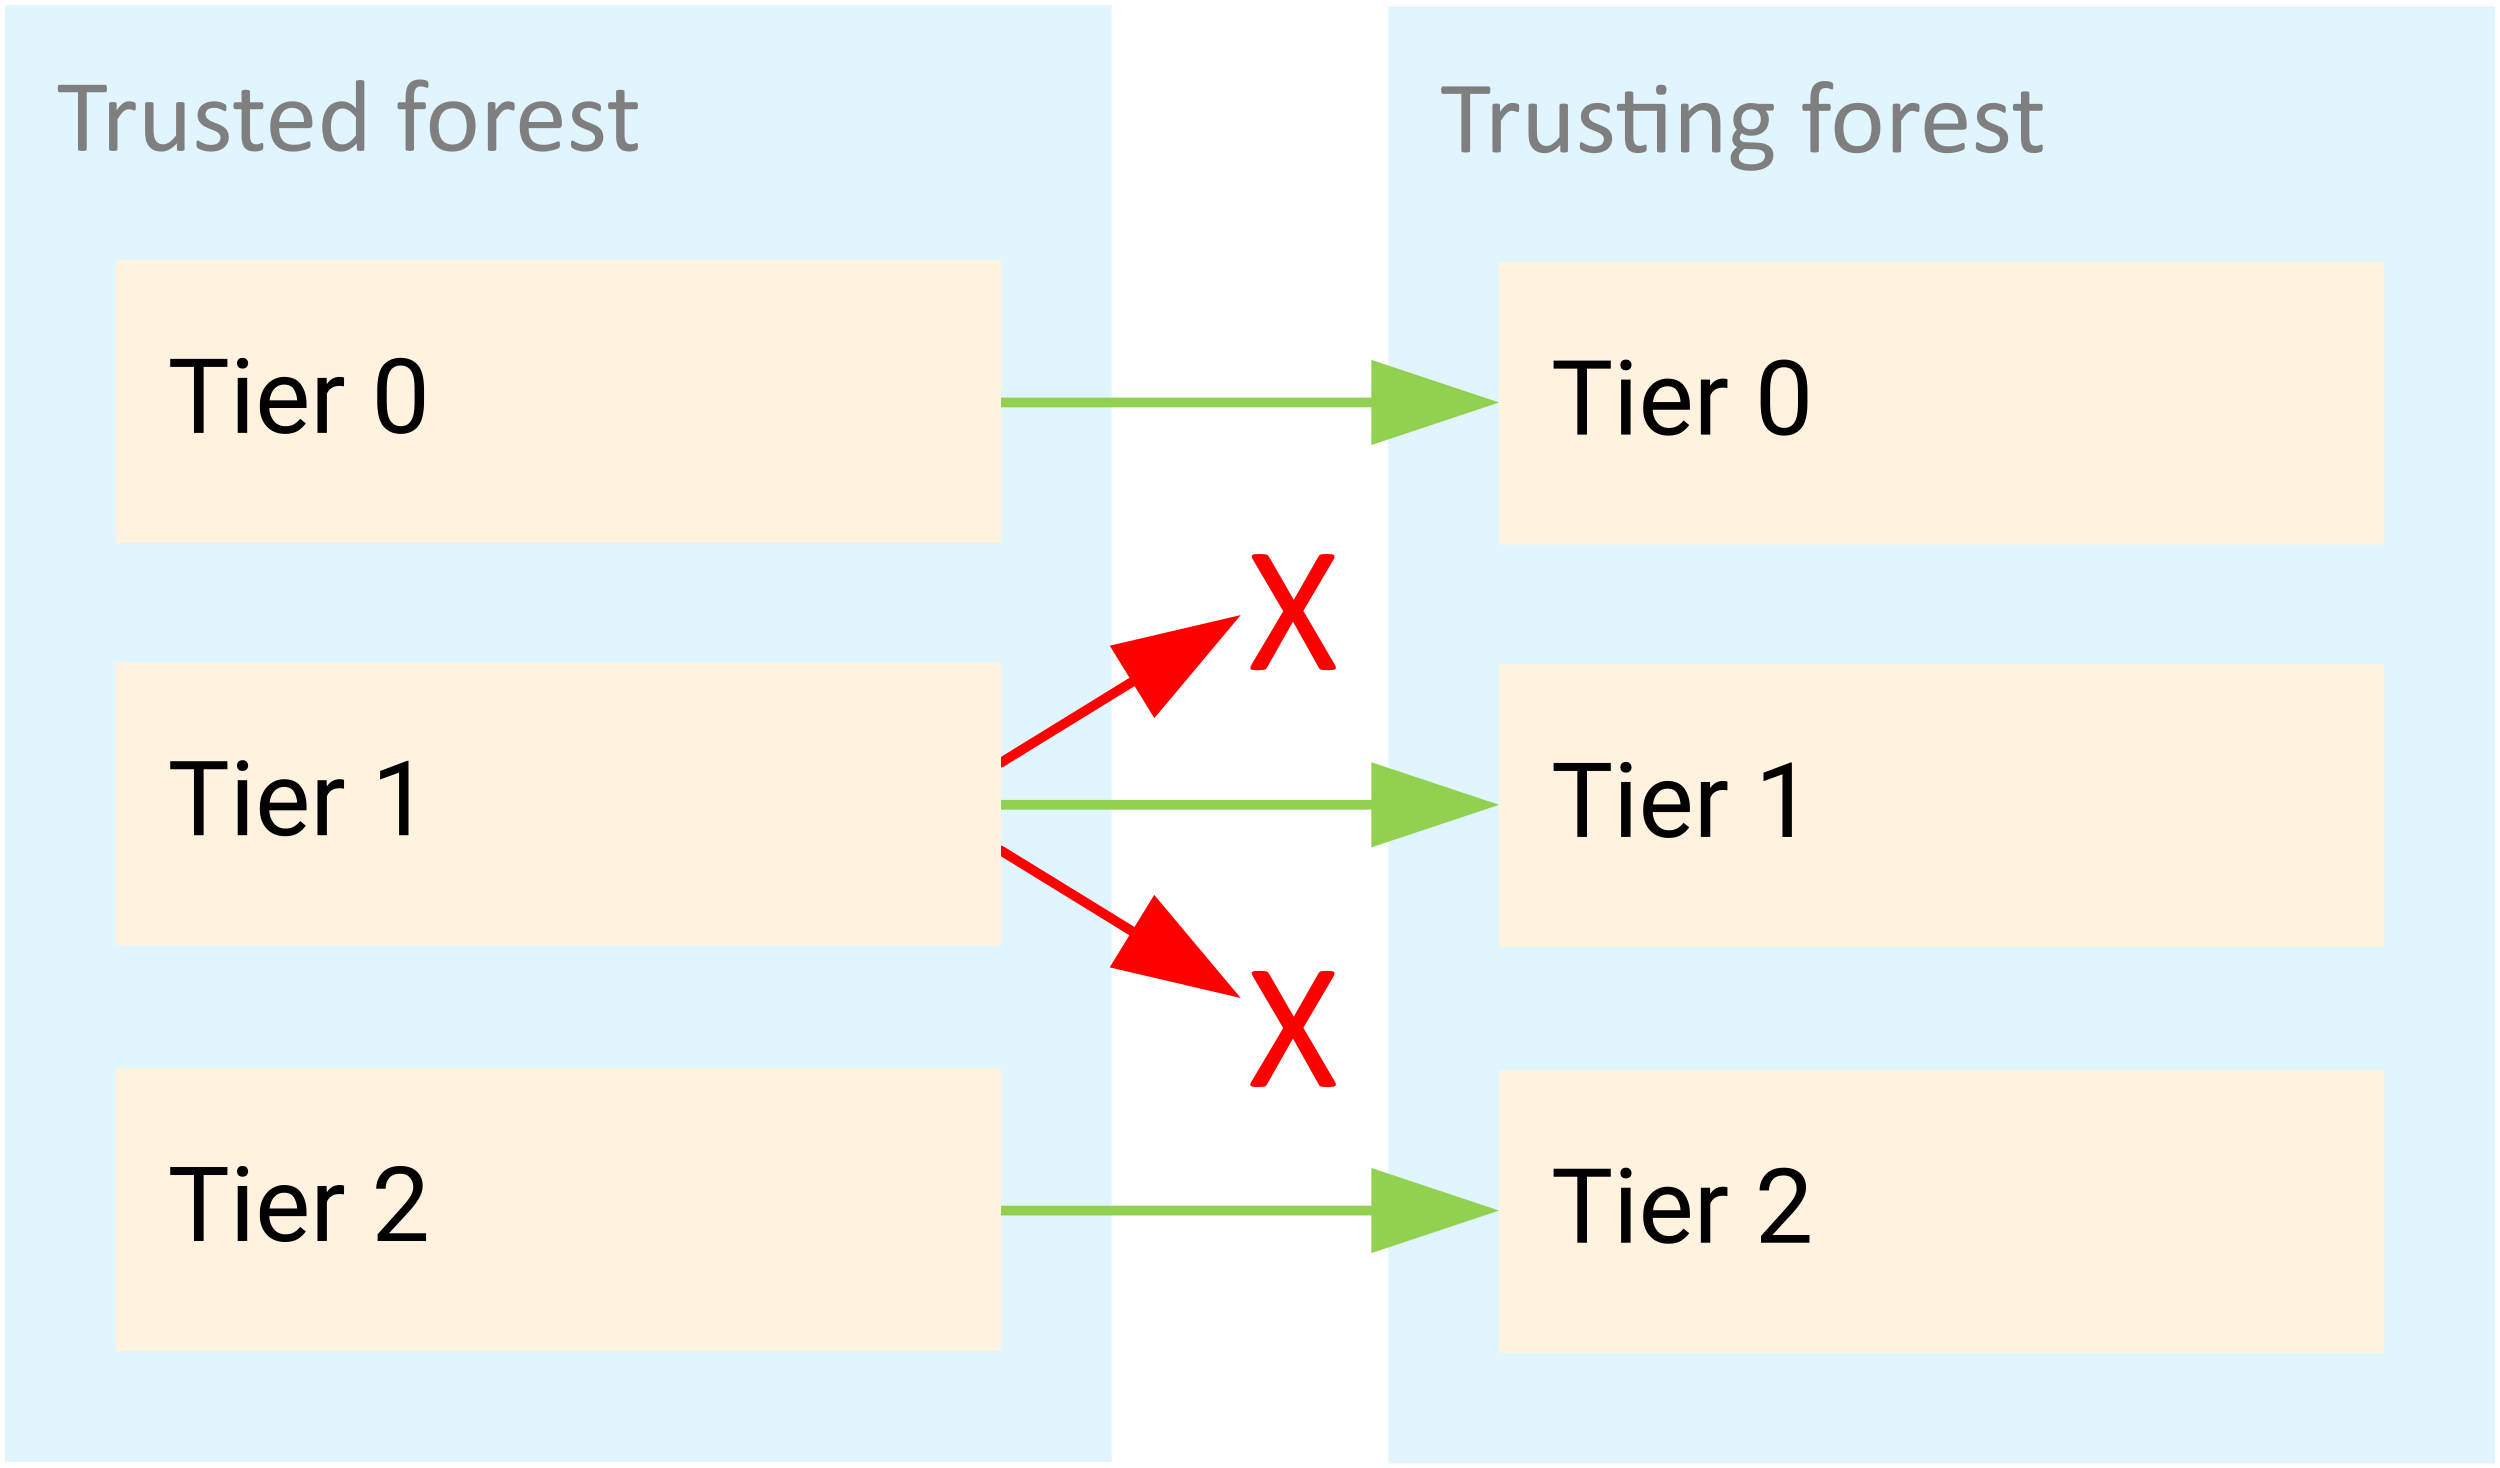 <?xml version="1.0" encoding="UTF-8" standalone="no"?>
<!-- Generated by Microsoft Visio, SVG Export 07 Tier Mapping.svg Page-1 -->

<svg
   width="2.668in"
   height="1.567in"
   viewBox="0 0 192.089 112.826"
   xml:space="preserve"
   color-interpolation-filters="sRGB"
   class="st11"
   version="1.1"
   id="svg7955"
   xmlns:xlink="http://www.w3.org/1999/xlink"
   xmlns="http://www.w3.org/2000/svg"
   xmlns:svg="http://www.w3.org/2000/svg"
   xmlns:v="http://schemas.microsoft.com/visio/2003/SVGExtensions/">
	<v:documentProperties
   v:langID="1033"
   v:metric="true"
   v:viewMarkup="false" />

	<style
   type="text/css"
   id="style7824">
	<![CDATA[
		.st1 {fill:#e1f5fe;stroke:none;stroke-linecap:round;stroke-linejoin:round;stroke-width:0.75}
		.st2 {fill:#7f7f7f;font-family:Calibri;font-size:0.667em}
		.st3 {fill:#fff3e0;stroke:none;stroke-linecap:round;stroke-linejoin:round;stroke-width:0.75}
		.st4 {fill:#000000;font-family:Roboto;font-size:0.667em}
		.st5 {marker-end:url(#mrkr13-18);stroke:#92d050;stroke-linecap:round;stroke-linejoin:round;stroke-width:0.75}
		.st6 {fill:#92d050;fill-opacity:1;stroke:#92d050;stroke-opacity:1;stroke-width:0.229}
		.st7 {fill:none;stroke:none;stroke-linecap:round;stroke-linejoin:round;stroke-width:0.75}
		.st8 {fill:#ff0000;font-family:Calibri;font-size:1.167em;font-weight:bold}
		.st9 {marker-end:url(#mrkr13-32);stroke:#ff0000;stroke-linecap:round;stroke-linejoin:round;stroke-width:0.75}
		.st10 {fill:#ff0000;fill-opacity:1;stroke:#ff0000;stroke-opacity:1;stroke-width:0.229}
		.st11 {fill:none;fill-rule:evenodd;font-size:12px;overflow:visible;stroke-linecap:square;stroke-miterlimit:3}
	]]>
	</style>

	<defs
   id="Markers"><g
     id="lend13">
			<path
   d="M 3 1 L 0 0 L 3 -1 L 3 1 "
   style="stroke:none"
   id="path7826" />
		</g><marker
     id="mrkr13-18"
     class="st6"
     v:arrowType="13"
     v:arrowSize="2"
     v:setback="13.08"
     refX="-13.08"
     orient="auto"
     markerUnits="strokeWidth"
     overflow="visible">
			<use
   xlink:href="#lend13"
   transform="scale(-4.36,-4.36) "
   id="use7829" />
		</marker><marker
     id="mrkr13-32"
     class="st10"
     v:arrowType="13"
     v:arrowSize="2"
     v:setback="13.08"
     refX="-13.08"
     orient="auto"
     markerUnits="strokeWidth"
     overflow="visible">
			<use
   xlink:href="#lend13"
   transform="scale(-4.36,-4.36) "
   id="use7832" />
		</marker></defs>
	<g
   v:mID="0"
   v:index="1"
   v:groupContext="foregroundPage"
   id="g7953">
		<title
   id="title7836">Page-1</title>
		<v:pageProperties
   v:drawingScale="0.0393701"
   v:pageScale="0.0393701"
   v:drawingUnits="24"
   v:shadowOffsetX="9"
   v:shadowOffsetY="-9" />
		<v:layer
   v:name="Connector"
   v:index="0" />
		<g
   id="shape1-1"
   v:mID="1"
   v:groupContext="shape"
   transform="translate(0.375,-0.496)">
			<title
   id="title7838">Sheet.1</title>
			<desc
   id="desc7840">Trusted forest</desc>
			<v:textBlock
   v:margins="rect(4,4,4,4)"
   v:tabSpace="42.5197"
   v:verticalAlign="0" />
			<v:textRect
   cx="42.52"
   cy="56.849"
   width="85.04"
   height="111.955" />
			<path
   id="rect7842"
   class="st1"
   style="fill:#e1f5fe;stroke-width:0.75;stroke-linecap:round;stroke-linejoin:round"
   d="M 0,0.871 H 85.039 V 112.826 H 0 Z" />
			<g
   aria-label="Trusted forest"
   id="text7844"
   class="st2"
   style="font-size:8px;font-family:Calibri;fill:#7f7f7f"><path
     d="m 7.84,7.304 q 0,0.074 -0.008,0.129 -0.008,0.055 -0.027,0.09 -0.016,0.031 -0.043,0.047 -0.023,0.016 -0.055,0.016 H 6.285 v 4.383 q 0,0.031 -0.016,0.055 -0.016,0.023 -0.055,0.039 -0.039,0.012 -0.105,0.02 -0.062,0.012 -0.16,0.012 -0.094,0 -0.16,-0.012 -0.066,-0.008 -0.105,-0.02 -0.039,-0.016 -0.055,-0.039 -0.016,-0.023 -0.016,-0.055 V 7.586 H 4.191 q -0.031,0 -0.059,-0.016 -0.023,-0.016 -0.039,-0.047 -0.016,-0.035 -0.027,-0.09 -0.008,-0.055 -0.008,-0.129 0,-0.074 0.008,-0.129 0.012,-0.059 0.027,-0.094 0.016,-0.035 0.039,-0.051 0.027,-0.016 0.059,-0.016 h 3.516 q 0.031,0 0.055,0.016 0.027,0.016 0.043,0.051 0.02,0.035 0.027,0.094 0.008,0.055 0.008,0.129 z"
     id="path7960" /><path
     d="m 10.055,8.687 q 0,0.086 -0.004,0.145 -0.004,0.059 -0.016,0.094 -0.012,0.031 -0.031,0.051 -0.016,0.016 -0.047,0.016 -0.031,0 -0.078,-0.016 Q 9.836,8.957 9.777,8.941 9.723,8.922 9.652,8.906 9.582,8.89 9.5,8.89 q -0.098,0 -0.191,0.039 -0.094,0.039 -0.199,0.129 -0.102,0.09 -0.215,0.238 -0.113,0.148 -0.25,0.363 v 2.312 q 0,0.031 -0.016,0.055 -0.016,0.02 -0.051,0.035 -0.035,0.016 -0.098,0.023 -0.062,0.008 -0.16,0.008 -0.094,0 -0.156,-0.008 -0.062,-0.008 -0.102,-0.023 -0.035,-0.016 -0.051,-0.035 -0.012,-0.023 -0.012,-0.055 V 8.457 q 0,-0.031 0.012,-0.051 0.012,-0.023 0.047,-0.039 0.035,-0.02 0.09,-0.023 0.055,-0.008 0.145,-0.008 0.086,0 0.141,0.008 0.059,0.004 0.09,0.023 0.031,0.016 0.043,0.039 0.016,0.02 0.016,0.051 V 8.968 Q 8.727,8.758 8.852,8.625 8.98,8.492 9.094,8.418 9.207,8.34 9.316,8.312 q 0.113,-0.031 0.227,-0.031 0.051,0 0.113,0.008 0.066,0.004 0.137,0.02 0.07,0.016 0.125,0.035 0.059,0.02 0.082,0.039 0.023,0.02 0.031,0.039 0.008,0.016 0.012,0.043 0.008,0.027 0.008,0.082 0.004,0.051 0.004,0.141 z"
     id="path7962" /><path
     d="m 13.801,11.972 q 0,0.031 -0.016,0.055 -0.012,0.02 -0.047,0.035 -0.035,0.016 -0.094,0.023 -0.055,0.008 -0.137,0.008 -0.09,0 -0.148,-0.008 -0.055,-0.008 -0.09,-0.023 -0.031,-0.016 -0.043,-0.035 -0.012,-0.023 -0.012,-0.055 v -0.465 q -0.301,0.332 -0.594,0.484 -0.293,0.152 -0.594,0.152 -0.352,0 -0.594,-0.117 -0.238,-0.117 -0.387,-0.316 -0.148,-0.203 -0.215,-0.469 -0.062,-0.27 -0.062,-0.652 V 8.457 q 0,-0.031 0.012,-0.051 0.016,-0.023 0.055,-0.039 0.039,-0.02 0.102,-0.023 0.062,-0.008 0.156,-0.008 0.094,0 0.156,0.008 0.062,0.004 0.098,0.023 0.039,0.016 0.055,0.039 0.016,0.02 0.016,0.051 V 10.504 q 0,0.309 0.043,0.496 0.047,0.184 0.137,0.316 0.094,0.129 0.234,0.203 0.141,0.07 0.328,0.07 0.242,0 0.48,-0.172 0.242,-0.172 0.512,-0.504 V 8.457 q 0,-0.031 0.012,-0.051 0.016,-0.023 0.055,-0.039 0.039,-0.02 0.098,-0.023 0.062,-0.008 0.16,-0.008 0.094,0 0.156,0.008 0.062,0.004 0.098,0.023 0.035,0.016 0.051,0.039 0.02,0.02 0.02,0.051 z"
     id="path7964" /><path
     d="m 17.199,11.015 q 0,0.27 -0.102,0.48 -0.098,0.211 -0.281,0.355 -0.184,0.145 -0.437,0.219 -0.254,0.074 -0.559,0.074 -0.187,0 -0.359,-0.031 -0.168,-0.027 -0.305,-0.07 -0.133,-0.047 -0.227,-0.094 -0.094,-0.051 -0.137,-0.09 -0.043,-0.039 -0.062,-0.109 -0.02,-0.07 -0.02,-0.191 0,-0.074 0.008,-0.125 0.008,-0.051 0.02,-0.082 0.012,-0.031 0.031,-0.043 0.023,-0.016 0.051,-0.016 0.043,0 0.125,0.055 0.086,0.051 0.207,0.113 0.125,0.062 0.293,0.117 0.168,0.051 0.387,0.051 0.164,0 0.297,-0.035 0.133,-0.035 0.23,-0.102 0.098,-0.07 0.148,-0.176 0.055,-0.105 0.055,-0.25 0,-0.148 -0.078,-0.25 -0.074,-0.102 -0.199,-0.18 -0.125,-0.078 -0.281,-0.137 -0.156,-0.062 -0.324,-0.129 -0.164,-0.066 -0.324,-0.148 -0.156,-0.086 -0.281,-0.207 -0.125,-0.121 -0.203,-0.289 -0.074,-0.168 -0.074,-0.402 0,-0.207 0.078,-0.395 0.082,-0.191 0.242,-0.332 0.16,-0.145 0.398,-0.23 0.242,-0.086 0.562,-0.086 0.141,0 0.281,0.023 0.141,0.023 0.254,0.059 0.113,0.035 0.191,0.078 0.082,0.039 0.121,0.07 0.043,0.031 0.055,0.055 0.016,0.023 0.02,0.055 0.008,0.027 0.012,0.07 0.008,0.043 0.008,0.105 0,0.066 -0.008,0.117 -0.004,0.047 -0.02,0.078 -0.012,0.031 -0.031,0.047 -0.02,0.012 -0.043,0.012 -0.035,0 -0.102,-0.043 -0.066,-0.043 -0.172,-0.09 -0.105,-0.051 -0.25,-0.094 -0.141,-0.043 -0.324,-0.043 -0.164,0 -0.289,0.039 -0.125,0.035 -0.207,0.105 -0.078,0.066 -0.121,0.16 -0.039,0.094 -0.039,0.203 0,0.152 0.078,0.258 0.078,0.102 0.203,0.18 0.125,0.078 0.285,0.141 0.16,0.062 0.324,0.129 0.168,0.066 0.328,0.148 0.164,0.082 0.289,0.199 0.125,0.117 0.199,0.281 0.078,0.164 0.078,0.391 z"
     id="path7966" /><path
     d="m 19.859,11.715 q 0,0.113 -0.016,0.18 -0.016,0.066 -0.047,0.098 -0.031,0.031 -0.094,0.059 -0.062,0.027 -0.145,0.043 -0.078,0.02 -0.168,0.031 -0.09,0.012 -0.18,0.012 -0.273,0 -0.469,-0.07 -0.195,-0.074 -0.32,-0.219 -0.125,-0.148 -0.184,-0.371 -0.055,-0.227 -0.055,-0.531 V 8.89 h -0.492 q -0.059,0 -0.094,-0.062 -0.035,-0.062 -0.035,-0.203 0,-0.074 0.008,-0.125 0.012,-0.051 0.027,-0.082 0.016,-0.035 0.039,-0.047 0.027,-0.016 0.059,-0.016 h 0.488 V 7.519 q 0,-0.027 0.012,-0.051 0.016,-0.023 0.051,-0.039 0.039,-0.02 0.102,-0.027 0.062,-0.008 0.156,-0.008 0.098,0 0.16,0.008 0.062,0.008 0.098,0.027 0.035,0.016 0.051,0.039 0.016,0.023 0.016,0.051 v 0.836 h 0.902 q 0.031,0 0.055,0.016 0.023,0.012 0.039,0.047 0.02,0.031 0.027,0.082 0.008,0.051 0.008,0.125 0,0.141 -0.035,0.203 -0.035,0.062 -0.094,0.062 h -0.902 v 1.961 q 0,0.363 0.105,0.551 0.109,0.184 0.387,0.184 0.09,0 0.16,-0.016 0.07,-0.02 0.125,-0.039 0.055,-0.02 0.094,-0.035 0.039,-0.02 0.07,-0.02 0.02,0 0.035,0.012 0.02,0.008 0.027,0.035 0.012,0.027 0.02,0.074 0.008,0.047 0.008,0.117 z"
     id="path7968" /><path
     d="m 23.625,10.062 q 0,0.152 -0.078,0.219 -0.074,0.062 -0.172,0.062 h -2.305 q 0,0.293 0.059,0.527 0.059,0.234 0.195,0.402 0.137,0.168 0.355,0.258 0.219,0.09 0.535,0.09 0.25,0 0.445,-0.039 0.195,-0.043 0.336,-0.094 0.145,-0.051 0.234,-0.09 0.094,-0.043 0.141,-0.043 0.027,0 0.047,0.016 0.023,0.012 0.035,0.039 0.012,0.027 0.016,0.078 0.008,0.047 0.008,0.117 0,0.051 -0.004,0.09 -0.004,0.035 -0.012,0.066 -0.004,0.027 -0.02,0.051 -0.012,0.023 -0.035,0.047 -0.02,0.02 -0.125,0.07 -0.105,0.047 -0.273,0.094 -0.168,0.047 -0.391,0.082 -0.219,0.039 -0.469,0.039 -0.434,0 -0.762,-0.121 -0.324,-0.121 -0.547,-0.359 -0.223,-0.238 -0.336,-0.598 -0.113,-0.359 -0.113,-0.836 0,-0.453 0.117,-0.812 0.117,-0.363 0.336,-0.613 0.223,-0.254 0.535,-0.387 0.312,-0.137 0.699,-0.137 0.414,0 0.703,0.133 0.293,0.133 0.48,0.359 0.187,0.223 0.273,0.527 0.09,0.301 0.09,0.645 z M 22.976,9.871 Q 22.988,9.363 22.75,9.074 22.516,8.785 22.051,8.785 q -0.238,0 -0.418,0.09 -0.18,0.09 -0.301,0.238 -0.121,0.148 -0.187,0.348 -0.066,0.195 -0.074,0.41 z"
     id="path7970" /><path
     d="m 27.617,11.972 q 0,0.031 -0.016,0.055 -0.012,0.023 -0.047,0.039 -0.031,0.012 -0.086,0.02 -0.055,0.008 -0.133,0.008 -0.082,0 -0.137,-0.008 -0.055,-0.008 -0.09,-0.02 -0.035,-0.016 -0.051,-0.039 -0.016,-0.023 -0.016,-0.055 v -0.465 q -0.277,0.301 -0.578,0.469 -0.297,0.168 -0.652,0.168 -0.387,0 -0.66,-0.148 -0.273,-0.152 -0.445,-0.406 -0.168,-0.258 -0.246,-0.602 -0.078,-0.348 -0.078,-0.73 0,-0.453 0.098,-0.816 0.098,-0.367 0.289,-0.625 0.191,-0.258 0.473,-0.395 0.285,-0.141 0.656,-0.141 0.309,0 0.562,0.137 0.258,0.133 0.508,0.395 V 6.769 q 0,-0.027 0.012,-0.051 0.016,-0.027 0.055,-0.039 0.039,-0.016 0.098,-0.023 0.062,-0.012 0.156,-0.012 0.098,0 0.16,0.012 0.062,0.008 0.098,0.023 0.035,0.012 0.051,0.039 0.02,0.023 0.02,0.051 z M 26.969,9.5 Q 26.707,9.175 26.461,9.008 26.219,8.836 25.953,8.836 q -0.246,0 -0.418,0.117 -0.172,0.117 -0.281,0.309 -0.105,0.191 -0.156,0.434 -0.047,0.242 -0.047,0.492 0,0.266 0.039,0.52 0.043,0.254 0.145,0.453 0.102,0.195 0.27,0.316 0.168,0.117 0.422,0.117 0.129,0 0.246,-0.035 0.121,-0.035 0.246,-0.117 0.125,-0.082 0.262,-0.211 0.137,-0.133 0.289,-0.324 z"
     id="path7972" /><path
     d="m 32.543,7.011 q 0,0.074 -0.008,0.121 -0.008,0.043 -0.02,0.07 -0.008,0.027 -0.023,0.039 -0.016,0.008 -0.039,0.008 -0.027,0 -0.07,-0.016 -0.039,-0.02 -0.098,-0.039 -0.059,-0.023 -0.141,-0.039 -0.078,-0.02 -0.184,-0.02 -0.145,0 -0.246,0.047 -0.102,0.047 -0.164,0.148 -0.062,0.098 -0.09,0.258 -0.027,0.156 -0.027,0.383 v 0.383 h 0.785 q 0.031,0 0.051,0.016 0.023,0.012 0.039,0.047 0.02,0.031 0.027,0.082 0.012,0.051 0.012,0.125 0,0.141 -0.035,0.203 -0.035,0.062 -0.094,0.062 h -0.785 v 3.082 q 0,0.031 -0.016,0.055 -0.016,0.02 -0.055,0.035 -0.035,0.016 -0.098,0.023 -0.062,0.008 -0.156,0.008 -0.094,0 -0.156,-0.008 -0.062,-0.008 -0.102,-0.023 -0.035,-0.016 -0.051,-0.035 -0.016,-0.023 -0.016,-0.055 V 8.89 h -0.496 q -0.062,0 -0.094,-0.062 -0.031,-0.062 -0.031,-0.203 0,-0.074 0.008,-0.125 0.008,-0.051 0.023,-0.082 0.016,-0.035 0.039,-0.047 0.023,-0.016 0.055,-0.016 H 30.785 V 7.992 q 0,-0.367 0.066,-0.629 0.07,-0.266 0.211,-0.434 0.141,-0.168 0.352,-0.246 0.215,-0.082 0.504,-0.082 0.137,0 0.266,0.027 0.129,0.023 0.199,0.055 0.07,0.027 0.094,0.051 0.023,0.023 0.039,0.062 0.016,0.035 0.02,0.09 0.008,0.051 0.008,0.125 z"
     id="path7974" /><path
     d="m 36.16,10.175 q 0,0.43 -0.113,0.793 -0.113,0.359 -0.34,0.621 -0.223,0.262 -0.562,0.41 -0.336,0.145 -0.781,0.145 -0.434,0 -0.758,-0.129 -0.32,-0.129 -0.535,-0.375 -0.215,-0.246 -0.32,-0.598 -0.105,-0.352 -0.105,-0.797 0,-0.43 0.109,-0.789 0.113,-0.363 0.336,-0.625 0.227,-0.262 0.562,-0.406 0.336,-0.145 0.785,-0.145 0.434,0 0.754,0.129 0.324,0.129 0.539,0.375 0.215,0.246 0.32,0.598 0.109,0.352 0.109,0.793 z m -0.68,0.043 q 0,-0.285 -0.055,-0.539 -0.051,-0.254 -0.172,-0.445 -0.121,-0.191 -0.328,-0.301 -0.207,-0.113 -0.516,-0.113 -0.285,0 -0.492,0.102 -0.203,0.102 -0.336,0.289 -0.133,0.184 -0.199,0.437 -0.062,0.254 -0.062,0.555 0,0.289 0.051,0.543 0.055,0.254 0.176,0.445 0.125,0.187 0.332,0.301 0.207,0.109 0.516,0.109 0.281,0 0.488,-0.102 0.207,-0.102 0.34,-0.285 0.133,-0.184 0.195,-0.437 0.062,-0.254 0.062,-0.559 z"
     id="path7976" /><path
     d="m 39.164,8.687 q 0,0.086 -0.004,0.145 -0.004,0.059 -0.016,0.094 -0.012,0.031 -0.031,0.051 -0.016,0.016 -0.047,0.016 -0.031,0 -0.078,-0.016 -0.043,-0.02 -0.102,-0.035 -0.055,-0.02 -0.125,-0.035 -0.07,-0.016 -0.152,-0.016 -0.098,0 -0.191,0.039 -0.094,0.039 -0.199,0.129 -0.102,0.09 -0.215,0.238 -0.113,0.148 -0.25,0.363 v 2.312 q 0,0.031 -0.016,0.055 -0.016,0.02 -0.051,0.035 -0.035,0.016 -0.098,0.023 -0.062,0.008 -0.16,0.008 -0.094,0 -0.156,-0.008 -0.062,-0.008 -0.102,-0.023 -0.035,-0.016 -0.051,-0.035 -0.012,-0.023 -0.012,-0.055 V 8.457 q 0,-0.031 0.012,-0.051 0.012,-0.023 0.047,-0.039 0.035,-0.02 0.09,-0.023 0.055,-0.008 0.145,-0.008 0.086,0 0.141,0.008 0.059,0.004 0.09,0.023 0.031,0.016 0.043,0.039 0.016,0.02 0.016,0.051 v 0.512 q 0.145,-0.211 0.27,-0.344 0.129,-0.133 0.242,-0.207 0.113,-0.078 0.223,-0.105 0.113,-0.031 0.227,-0.031 0.051,0 0.113,0.008 0.066,0.004 0.137,0.02 0.07,0.016 0.125,0.035 0.059,0.02 0.082,0.039 0.023,0.02 0.031,0.039 0.008,0.016 0.012,0.043 0.008,0.027 0.008,0.082 0.004,0.051 0.004,0.141 z"
     id="path7978" /><path
     d="m 42.793,10.062 q 0,0.152 -0.078,0.219 -0.074,0.062 -0.172,0.062 h -2.305 q 0,0.293 0.059,0.527 0.059,0.234 0.195,0.402 0.137,0.168 0.355,0.258 0.219,0.09 0.535,0.09 0.25,0 0.445,-0.039 0.195,-0.043 0.336,-0.094 0.145,-0.051 0.234,-0.09 0.094,-0.043 0.141,-0.043 0.027,0 0.047,0.016 0.023,0.012 0.035,0.039 0.012,0.027 0.016,0.078 0.008,0.047 0.008,0.117 0,0.051 -0.004,0.09 -0.004,0.035 -0.012,0.066 -0.004,0.027 -0.02,0.051 -0.012,0.023 -0.035,0.047 -0.02,0.02 -0.125,0.07 -0.105,0.047 -0.273,0.094 -0.168,0.047 -0.391,0.082 -0.219,0.039 -0.469,0.039 -0.434,0 -0.762,-0.121 -0.324,-0.121 -0.547,-0.359 -0.223,-0.238 -0.336,-0.598 -0.113,-0.359 -0.113,-0.836 0,-0.453 0.117,-0.812 0.117,-0.363 0.336,-0.613 0.223,-0.254 0.535,-0.387 0.312,-0.137 0.699,-0.137 0.414,0 0.703,0.133 0.293,0.133 0.48,0.359 0.188,0.223 0.273,0.527 0.09,0.301 0.09,0.645 z M 42.144,9.871 q 0.012,-0.508 -0.227,-0.797 -0.234,-0.289 -0.699,-0.289 -0.238,0 -0.418,0.09 -0.18,0.09 -0.301,0.238 -0.121,0.148 -0.188,0.348 -0.066,0.195 -0.074,0.41 z"
     id="path7980" /><path
     d="m 45.98,11.015 q 0,0.27 -0.102,0.48 -0.098,0.211 -0.281,0.355 -0.184,0.145 -0.437,0.219 -0.254,0.074 -0.559,0.074 -0.187,0 -0.359,-0.031 -0.168,-0.027 -0.305,-0.07 -0.133,-0.047 -0.227,-0.094 -0.094,-0.051 -0.137,-0.09 -0.043,-0.039 -0.062,-0.109 -0.02,-0.07 -0.02,-0.191 0,-0.074 0.008,-0.125 0.008,-0.051 0.02,-0.082 0.012,-0.031 0.031,-0.043 0.023,-0.016 0.051,-0.016 0.043,0 0.125,0.055 0.086,0.051 0.207,0.113 0.125,0.062 0.293,0.117 0.168,0.051 0.387,0.051 0.164,0 0.297,-0.035 0.133,-0.035 0.23,-0.102 0.098,-0.07 0.148,-0.176 0.055,-0.105 0.055,-0.25 0,-0.148 -0.078,-0.25 -0.074,-0.102 -0.199,-0.18 -0.125,-0.078 -0.281,-0.137 -0.156,-0.062 -0.324,-0.129 -0.164,-0.066 -0.324,-0.148 -0.156,-0.086 -0.281,-0.207 -0.125,-0.121 -0.203,-0.289 -0.074,-0.168 -0.074,-0.402 0,-0.207 0.078,-0.395 0.082,-0.191 0.242,-0.332 0.16,-0.145 0.398,-0.23 0.242,-0.086 0.562,-0.086 0.141,0 0.281,0.023 0.141,0.023 0.254,0.059 0.113,0.035 0.191,0.078 0.082,0.039 0.121,0.07 0.043,0.031 0.055,0.055 0.016,0.023 0.02,0.055 0.008,0.027 0.012,0.07 0.008,0.043 0.008,0.105 0,0.066 -0.008,0.117 -0.004,0.047 -0.02,0.078 -0.012,0.031 -0.031,0.047 -0.02,0.012 -0.043,0.012 -0.035,0 -0.102,-0.043 -0.066,-0.043 -0.172,-0.09 -0.105,-0.051 -0.25,-0.094 -0.141,-0.043 -0.324,-0.043 -0.164,0 -0.289,0.039 -0.125,0.035 -0.207,0.105 -0.078,0.066 -0.121,0.16 -0.039,0.094 -0.039,0.203 0,0.152 0.078,0.258 0.078,0.102 0.203,0.18 0.125,0.078 0.285,0.141 0.16,0.062 0.324,0.129 0.168,0.066 0.328,0.148 0.164,0.082 0.289,0.199 0.125,0.117 0.199,0.281 0.078,0.164 0.078,0.391 z"
     id="path7982" /><path
     d="m 48.64,11.715 q 0,0.113 -0.016,0.18 -0.016,0.066 -0.047,0.098 -0.031,0.031 -0.094,0.059 -0.062,0.027 -0.145,0.043 -0.078,0.02 -0.168,0.031 -0.09,0.012 -0.18,0.012 -0.273,0 -0.469,-0.07 -0.195,-0.074 -0.32,-0.219 -0.125,-0.148 -0.184,-0.371 -0.055,-0.227 -0.055,-0.531 V 8.89 h -0.492 q -0.059,0 -0.094,-0.062 -0.035,-0.062 -0.035,-0.203 0,-0.074 0.008,-0.125 0.012,-0.051 0.027,-0.082 0.016,-0.035 0.039,-0.047 0.027,-0.016 0.059,-0.016 h 0.488 V 7.519 q 0,-0.027 0.012,-0.051 0.016,-0.023 0.051,-0.039 0.039,-0.02 0.102,-0.027 0.062,-0.008 0.156,-0.008 0.098,0 0.16,0.008 0.062,0.008 0.098,0.027 0.035,0.016 0.051,0.039 0.016,0.023 0.016,0.051 v 0.836 h 0.902 q 0.031,0 0.055,0.016 0.023,0.012 0.039,0.047 0.02,0.031 0.027,0.082 0.008,0.051 0.008,0.125 0,0.141 -0.035,0.203 -0.035,0.062 -0.094,0.062 h -0.902 v 1.961 q 0,0.363 0.105,0.551 0.109,0.184 0.387,0.184 0.09,0 0.16,-0.016 0.07,-0.02 0.125,-0.039 0.055,-0.02 0.094,-0.035 0.039,-0.02 0.07,-0.02 0.02,0 0.035,0.012 0.02,0.008 0.027,0.035 0.012,0.027 0.02,0.074 0.008,0.047 0.008,0.117 z"
     id="path7984" /></g>		</g>
		<g
   id="shape2-4"
   v:mID="2"
   v:groupContext="shape"
   transform="translate(106.674,-0.375)">
			<title
   id="title7847">Sheet.2</title>
			<desc
   id="desc7849">Trusting forest</desc>
			<v:textBlock
   v:margins="rect(4,4,4,4)"
   v:tabSpace="42.5197"
   v:verticalAlign="0" />
			<v:textRect
   cx="42.52"
   cy="56.849"
   width="85.04"
   height="111.955" />
			<path
   id="rect7851"
   class="st1"
   style="fill:#e1f5fe;stroke-width:0.75;stroke-linecap:round;stroke-linejoin:round"
   d="M 0,0.871 H 85.039 V 112.826 H 0 Z" />
			<g
   aria-label="Trusting forest"
   id="text7853"
   class="st2"
   style="font-size:8px;font-family:Calibri;fill:#7f7f7f"><path
     d="m 7.84,7.304 q 0,0.074 -0.008,0.129 -0.008,0.055 -0.027,0.09 -0.016,0.031 -0.043,0.047 -0.023,0.016 -0.055,0.016 H 6.285 v 4.383 q 0,0.031 -0.016,0.055 -0.016,0.023 -0.055,0.039 -0.039,0.012 -0.105,0.02 -0.062,0.012 -0.16,0.012 -0.094,0 -0.16,-0.012 -0.066,-0.008 -0.105,-0.02 -0.039,-0.016 -0.055,-0.039 -0.016,-0.023 -0.016,-0.055 V 7.586 H 4.191 q -0.031,0 -0.059,-0.016 -0.023,-0.016 -0.039,-0.047 -0.016,-0.035 -0.027,-0.09 -0.008,-0.055 -0.008,-0.129 0,-0.074 0.008,-0.129 0.012,-0.059 0.027,-0.094 0.016,-0.035 0.039,-0.051 0.027,-0.016 0.059,-0.016 h 3.516 q 0.031,0 0.055,0.016 0.027,0.016 0.043,0.051 0.02,0.035 0.027,0.094 0.008,0.055 0.008,0.129 z"
     id="path7988" /><path
     d="m 10.055,8.687 q 0,0.086 -0.004,0.145 -0.004,0.059 -0.016,0.094 -0.012,0.031 -0.031,0.051 -0.016,0.016 -0.047,0.016 -0.031,0 -0.078,-0.016 Q 9.836,8.957 9.777,8.941 9.723,8.922 9.652,8.906 9.582,8.89 9.5,8.89 q -0.098,0 -0.191,0.039 -0.094,0.039 -0.199,0.129 -0.102,0.09 -0.215,0.238 -0.113,0.148 -0.25,0.363 v 2.312 q 0,0.031 -0.016,0.055 -0.016,0.02 -0.051,0.035 -0.035,0.016 -0.098,0.023 -0.062,0.008 -0.16,0.008 -0.094,0 -0.156,-0.008 -0.062,-0.008 -0.102,-0.023 -0.035,-0.016 -0.051,-0.035 -0.012,-0.023 -0.012,-0.055 V 8.457 q 0,-0.031 0.012,-0.051 0.012,-0.023 0.047,-0.039 0.035,-0.02 0.09,-0.023 0.055,-0.008 0.145,-0.008 0.086,0 0.141,0.008 0.059,0.004 0.09,0.023 0.031,0.016 0.043,0.039 0.016,0.02 0.016,0.051 V 8.968 Q 8.727,8.758 8.852,8.625 8.98,8.492 9.094,8.418 9.207,8.34 9.316,8.312 q 0.113,-0.031 0.227,-0.031 0.051,0 0.113,0.008 0.066,0.004 0.137,0.02 0.07,0.016 0.125,0.035 0.059,0.02 0.082,0.039 0.023,0.02 0.031,0.039 0.008,0.016 0.012,0.043 0.008,0.027 0.008,0.082 0.004,0.051 0.004,0.141 z"
     id="path7990" /><path
     d="m 13.801,11.972 q 0,0.031 -0.016,0.055 -0.012,0.02 -0.047,0.035 -0.035,0.016 -0.094,0.023 -0.055,0.008 -0.137,0.008 -0.09,0 -0.148,-0.008 -0.055,-0.008 -0.09,-0.023 -0.031,-0.016 -0.043,-0.035 -0.012,-0.023 -0.012,-0.055 v -0.465 q -0.301,0.332 -0.594,0.484 -0.293,0.152 -0.594,0.152 -0.352,0 -0.594,-0.117 -0.238,-0.117 -0.387,-0.316 -0.148,-0.203 -0.215,-0.469 -0.062,-0.27 -0.062,-0.652 V 8.457 q 0,-0.031 0.012,-0.051 0.016,-0.023 0.055,-0.039 0.039,-0.02 0.102,-0.023 0.062,-0.008 0.156,-0.008 0.094,0 0.156,0.008 0.062,0.004 0.098,0.023 0.039,0.016 0.055,0.039 0.016,0.02 0.016,0.051 V 10.504 q 0,0.309 0.043,0.496 0.047,0.184 0.137,0.316 0.094,0.129 0.234,0.203 0.141,0.07 0.328,0.07 0.242,0 0.48,-0.172 0.242,-0.172 0.512,-0.504 V 8.457 q 0,-0.031 0.012,-0.051 0.016,-0.023 0.055,-0.039 0.039,-0.02 0.098,-0.023 0.062,-0.008 0.16,-0.008 0.094,0 0.156,0.008 0.062,0.004 0.098,0.023 0.035,0.016 0.051,0.039 0.02,0.02 0.02,0.051 z"
     id="path7992" /><path
     d="m 17.199,11.015 q 0,0.27 -0.102,0.48 -0.098,0.211 -0.281,0.355 -0.184,0.145 -0.437,0.219 -0.254,0.074 -0.559,0.074 -0.187,0 -0.359,-0.031 -0.168,-0.027 -0.305,-0.07 -0.133,-0.047 -0.227,-0.094 -0.094,-0.051 -0.137,-0.09 -0.043,-0.039 -0.062,-0.109 -0.02,-0.07 -0.02,-0.191 0,-0.074 0.008,-0.125 0.008,-0.051 0.02,-0.082 0.012,-0.031 0.031,-0.043 0.023,-0.016 0.051,-0.016 0.043,0 0.125,0.055 0.086,0.051 0.207,0.113 0.125,0.062 0.293,0.117 0.168,0.051 0.387,0.051 0.164,0 0.297,-0.035 0.133,-0.035 0.23,-0.102 0.098,-0.07 0.148,-0.176 0.055,-0.105 0.055,-0.25 0,-0.148 -0.078,-0.25 -0.074,-0.102 -0.199,-0.18 -0.125,-0.078 -0.281,-0.137 -0.156,-0.062 -0.324,-0.129 -0.164,-0.066 -0.324,-0.148 -0.156,-0.086 -0.281,-0.207 -0.125,-0.121 -0.203,-0.289 -0.074,-0.168 -0.074,-0.402 0,-0.207 0.078,-0.395 0.082,-0.191 0.242,-0.332 0.16,-0.145 0.398,-0.23 0.242,-0.086 0.562,-0.086 0.141,0 0.281,0.023 0.141,0.023 0.254,0.059 0.113,0.035 0.191,0.078 0.082,0.039 0.121,0.07 0.043,0.031 0.055,0.055 0.016,0.023 0.02,0.055 0.008,0.027 0.012,0.07 0.008,0.043 0.008,0.105 0,0.066 -0.008,0.117 -0.004,0.047 -0.02,0.078 -0.012,0.031 -0.031,0.047 -0.02,0.012 -0.043,0.012 -0.035,0 -0.102,-0.043 -0.066,-0.043 -0.172,-0.09 -0.105,-0.051 -0.25,-0.094 -0.141,-0.043 -0.324,-0.043 -0.164,0 -0.289,0.039 -0.125,0.035 -0.207,0.105 -0.078,0.066 -0.121,0.16 -0.039,0.094 -0.039,0.203 0,0.152 0.078,0.258 0.078,0.102 0.203,0.18 0.125,0.078 0.285,0.141 0.16,0.062 0.324,0.129 0.168,0.066 0.328,0.148 0.164,0.082 0.289,0.199 0.125,0.117 0.199,0.281 0.078,0.164 0.078,0.391 z"
     id="path7994" /><path
     d="m 21.09,8.355 q 0.117,0 0.16,0.055 0.043,0.051 0.043,0.152 v 3.41 q 0,0.031 -0.016,0.055 -0.016,0.02 -0.055,0.035 -0.035,0.016 -0.098,0.023 -0.062,0.008 -0.152,0.008 -0.098,0 -0.16,-0.008 -0.062,-0.008 -0.102,-0.023 -0.035,-0.016 -0.051,-0.035 -0.016,-0.023 -0.016,-0.055 V 8.89 h -1.816 v 1.961 q 0,0.363 0.105,0.551 0.109,0.184 0.387,0.184 0.09,0 0.16,-0.016 0.07,-0.02 0.125,-0.039 0.055,-0.02 0.094,-0.035 0.039,-0.02 0.07,-0.02 0.02,0 0.035,0.012 0.02,0.008 0.027,0.035 0.012,0.027 0.02,0.074 0.008,0.047 0.008,0.117 0,0.113 -0.016,0.18 -0.016,0.062 -0.047,0.098 -0.031,0.031 -0.094,0.059 -0.062,0.027 -0.145,0.043 -0.078,0.02 -0.168,0.031 -0.09,0.012 -0.18,0.012 -0.273,0 -0.469,-0.07 -0.195,-0.074 -0.32,-0.219 -0.125,-0.148 -0.184,-0.371 -0.055,-0.227 -0.055,-0.531 V 8.89 h -0.492 q -0.059,0 -0.094,-0.062 -0.035,-0.062 -0.035,-0.203 0,-0.074 0.008,-0.125 0.012,-0.051 0.027,-0.082 0.016,-0.035 0.039,-0.047 0.027,-0.016 0.059,-0.016 h 0.488 V 7.519 q 0,-0.027 0.012,-0.051 0.016,-0.023 0.051,-0.039 0.039,-0.02 0.102,-0.027 0.062,-0.008 0.156,-0.008 0.098,0 0.16,0.008 0.062,0.008 0.098,0.027 0.035,0.016 0.051,0.039 0.016,0.023 0.016,0.051 v 0.836 z m 0.277,-1.086 q 0,0.227 -0.086,0.309 -0.086,0.082 -0.316,0.082 -0.227,0 -0.312,-0.078 -0.082,-0.082 -0.082,-0.305 0,-0.227 0.086,-0.309 0.086,-0.082 0.316,-0.082 0.227,0 0.309,0.082 0.086,0.078 0.086,0.301 z m -1.316,1.086 z"
     id="path7996" /><path
     d="m 25.516,11.972 q 0,0.031 -0.016,0.055 -0.016,0.02 -0.051,0.035 -0.035,0.016 -0.098,0.023 -0.062,0.008 -0.156,0.008 -0.098,0 -0.16,-0.008 -0.062,-0.008 -0.098,-0.023 -0.035,-0.016 -0.051,-0.035 -0.016,-0.023 -0.016,-0.055 V 9.914 q 0,-0.301 -0.047,-0.484 -0.047,-0.184 -0.137,-0.316 -0.09,-0.133 -0.234,-0.203 -0.141,-0.07 -0.328,-0.07 -0.242,0 -0.484,0.172 -0.242,0.172 -0.508,0.504 v 2.457 q 0,0.031 -0.016,0.055 -0.016,0.02 -0.051,0.035 -0.035,0.016 -0.098,0.023 -0.062,0.008 -0.16,0.008 -0.094,0 -0.156,-0.008 -0.062,-0.008 -0.102,-0.023 -0.035,-0.016 -0.051,-0.035 -0.012,-0.023 -0.012,-0.055 V 8.457 q 0,-0.031 0.012,-0.051 0.012,-0.023 0.047,-0.039 0.035,-0.02 0.09,-0.023 0.055,-0.008 0.145,-0.008 0.086,0 0.141,0.008 0.059,0.004 0.09,0.023 0.031,0.016 0.043,0.039 0.016,0.02 0.016,0.051 v 0.465 q 0.297,-0.332 0.59,-0.484 0.297,-0.156 0.598,-0.156 0.352,0 0.59,0.121 0.242,0.117 0.391,0.316 0.148,0.199 0.211,0.469 0.066,0.266 0.066,0.641 z"
     id="path7998" /><path
     d="m 29.629,8.617 q 0,0.137 -0.039,0.199 -0.035,0.059 -0.094,0.059 h -0.504 q 0.137,0.141 0.191,0.312 0.055,0.168 0.055,0.352 0,0.305 -0.098,0.539 -0.098,0.234 -0.281,0.398 -0.18,0.16 -0.43,0.246 -0.25,0.086 -0.555,0.086 -0.215,0 -0.41,-0.055 -0.191,-0.059 -0.297,-0.145 -0.07,0.07 -0.117,0.16 -0.043,0.09 -0.043,0.207 0,0.137 0.125,0.227 0.129,0.09 0.34,0.098 l 0.918,0.039 q 0.262,0.008 0.48,0.074 0.219,0.062 0.379,0.184 0.16,0.117 0.25,0.293 0.09,0.172 0.09,0.402 0,0.242 -0.102,0.461 -0.102,0.219 -0.312,0.383 -0.207,0.168 -0.531,0.262 -0.324,0.098 -0.766,0.098 -0.426,0 -0.727,-0.074 -0.297,-0.07 -0.488,-0.195 -0.191,-0.125 -0.277,-0.301 -0.086,-0.172 -0.086,-0.375 0,-0.129 0.031,-0.25 0.031,-0.121 0.094,-0.23 0.066,-0.109 0.16,-0.207 0.098,-0.102 0.223,-0.199 -0.191,-0.098 -0.285,-0.246 -0.09,-0.148 -0.09,-0.32 0,-0.238 0.098,-0.426 0.098,-0.187 0.242,-0.336 -0.121,-0.145 -0.191,-0.324 -0.07,-0.184 -0.07,-0.441 0,-0.301 0.102,-0.539 0.102,-0.238 0.281,-0.402 0.18,-0.164 0.43,-0.25 0.254,-0.09 0.551,-0.09 0.16,0 0.297,0.02 0.141,0.016 0.262,0.047 h 1.062 q 0.066,0 0.098,0.066 0.035,0.062 0.035,0.195 z M 28.621,9.543 q 0,-0.359 -0.199,-0.559 -0.195,-0.203 -0.559,-0.203 -0.187,0 -0.328,0.062 -0.137,0.062 -0.23,0.172 -0.09,0.109 -0.137,0.254 -0.043,0.141 -0.043,0.297 0,0.348 0.195,0.547 0.199,0.199 0.555,0.199 0.191,0 0.332,-0.059 0.141,-0.062 0.23,-0.168 0.094,-0.109 0.137,-0.25 0.047,-0.141 0.047,-0.293 z m 0.324,2.785 q 0,-0.227 -0.187,-0.348 -0.184,-0.125 -0.5,-0.133 l -0.91,-0.031 q -0.125,0.098 -0.207,0.188 -0.078,0.086 -0.125,0.164 -0.047,0.082 -0.066,0.16 -0.016,0.078 -0.016,0.16 0,0.254 0.258,0.383 0.258,0.133 0.719,0.133 0.293,0 0.488,-0.059 0.199,-0.055 0.32,-0.148 0.121,-0.094 0.172,-0.215 0.055,-0.121 0.055,-0.254 z"
     id="path8000" /><path
     d="m 34.191,7.011 q 0,0.074 -0.008,0.121 -0.008,0.043 -0.02,0.07 -0.008,0.027 -0.023,0.039 -0.016,0.008 -0.039,0.008 -0.027,0 -0.07,-0.016 -0.039,-0.02 -0.098,-0.039 -0.059,-0.023 -0.141,-0.039 -0.078,-0.02 -0.184,-0.02 -0.145,0 -0.246,0.047 -0.102,0.047 -0.164,0.148 -0.062,0.098 -0.09,0.258 -0.027,0.156 -0.027,0.383 v 0.383 h 0.785 q 0.031,0 0.051,0.016 0.023,0.012 0.039,0.047 0.02,0.031 0.027,0.082 0.012,0.051 0.012,0.125 0,0.141 -0.035,0.203 -0.035,0.062 -0.094,0.062 h -0.785 v 3.082 q 0,0.031 -0.016,0.055 -0.016,0.02 -0.055,0.035 -0.035,0.016 -0.098,0.023 -0.062,0.008 -0.156,0.008 -0.094,0 -0.156,-0.008 -0.062,-0.008 -0.102,-0.023 -0.035,-0.016 -0.051,-0.035 -0.016,-0.023 -0.016,-0.055 V 8.89 h -0.496 q -0.062,0 -0.094,-0.062 -0.031,-0.062 -0.031,-0.203 0,-0.074 0.008,-0.125 0.008,-0.051 0.023,-0.082 0.016,-0.035 0.039,-0.047 0.023,-0.016 0.055,-0.016 H 32.433 V 7.992 q 0,-0.367 0.066,-0.629 0.07,-0.266 0.211,-0.434 0.141,-0.168 0.352,-0.246 0.215,-0.082 0.504,-0.082 0.137,0 0.266,0.027 0.129,0.023 0.199,0.055 0.07,0.027 0.094,0.051 0.023,0.023 0.039,0.062 0.016,0.035 0.02,0.09 0.008,0.051 0.008,0.125 z"
     id="path8002" /><path
     d="m 37.808,10.175 q 0,0.43 -0.113,0.793 -0.113,0.359 -0.34,0.621 -0.223,0.262 -0.562,0.41 -0.336,0.145 -0.781,0.145 -0.434,0 -0.758,-0.129 -0.32,-0.129 -0.535,-0.375 -0.215,-0.246 -0.32,-0.598 -0.105,-0.352 -0.105,-0.797 0,-0.43 0.109,-0.789 0.113,-0.363 0.336,-0.625 0.227,-0.262 0.562,-0.406 0.336,-0.145 0.785,-0.145 0.434,0 0.754,0.129 0.324,0.129 0.539,0.375 0.215,0.246 0.32,0.598 0.109,0.352 0.109,0.793 z m -0.68,0.043 q 0,-0.285 -0.055,-0.539 -0.051,-0.254 -0.172,-0.445 -0.121,-0.191 -0.328,-0.301 -0.207,-0.113 -0.516,-0.113 -0.285,0 -0.492,0.102 -0.203,0.102 -0.336,0.289 -0.133,0.184 -0.199,0.437 -0.062,0.254 -0.062,0.555 0,0.289 0.051,0.543 0.055,0.254 0.176,0.445 0.125,0.187 0.332,0.301 0.207,0.109 0.516,0.109 0.281,0 0.488,-0.102 0.207,-0.102 0.34,-0.285 0.133,-0.184 0.195,-0.437 0.062,-0.254 0.062,-0.559 z"
     id="path8004" /><path
     d="m 40.812,8.687 q 0,0.086 -0.004,0.145 -0.004,0.059 -0.016,0.094 -0.012,0.031 -0.031,0.051 -0.016,0.016 -0.047,0.016 -0.031,0 -0.078,-0.016 -0.043,-0.02 -0.102,-0.035 -0.055,-0.02 -0.125,-0.035 -0.07,-0.016 -0.152,-0.016 -0.098,0 -0.191,0.039 -0.094,0.039 -0.199,0.129 -0.102,0.09 -0.215,0.238 -0.113,0.148 -0.25,0.363 v 2.312 q 0,0.031 -0.016,0.055 -0.016,0.02 -0.051,0.035 -0.035,0.016 -0.098,0.023 -0.062,0.008 -0.16,0.008 -0.094,0 -0.156,-0.008 -0.062,-0.008 -0.102,-0.023 -0.035,-0.016 -0.051,-0.035 -0.012,-0.023 -0.012,-0.055 V 8.457 q 0,-0.031 0.012,-0.051 0.012,-0.023 0.047,-0.039 0.035,-0.02 0.09,-0.023 0.055,-0.008 0.145,-0.008 0.086,0 0.141,0.008 0.059,0.004 0.09,0.023 0.031,0.016 0.043,0.039 0.016,0.02 0.016,0.051 v 0.512 q 0.145,-0.211 0.27,-0.344 0.129,-0.133 0.242,-0.207 0.113,-0.078 0.223,-0.105 0.113,-0.031 0.227,-0.031 0.051,0 0.113,0.008 0.066,0.004 0.137,0.02 0.07,0.016 0.125,0.035 0.059,0.02 0.082,0.039 0.023,0.02 0.031,0.039 0.008,0.016 0.012,0.043 0.008,0.027 0.008,0.082 0.004,0.051 0.004,0.141 z"
     id="path8006" /><path
     d="m 44.441,10.062 q 0,0.152 -0.078,0.219 -0.074,0.062 -0.172,0.062 H 41.887 q 0,0.293 0.059,0.527 0.059,0.234 0.195,0.402 0.137,0.168 0.355,0.258 0.219,0.09 0.535,0.09 0.25,0 0.445,-0.039 0.195,-0.043 0.336,-0.094 0.145,-0.051 0.234,-0.09 0.094,-0.043 0.141,-0.043 0.027,0 0.047,0.016 0.023,0.012 0.035,0.039 0.012,0.027 0.016,0.078 0.008,0.047 0.008,0.117 0,0.051 -0.004,0.09 -0.004,0.035 -0.012,0.066 -0.004,0.027 -0.02,0.051 -0.012,0.023 -0.035,0.047 -0.02,0.02 -0.125,0.07 -0.105,0.047 -0.273,0.094 -0.168,0.047 -0.391,0.082 -0.219,0.039 -0.469,0.039 -0.434,0 -0.762,-0.121 -0.324,-0.121 -0.547,-0.359 -0.223,-0.238 -0.336,-0.598 -0.113,-0.359 -0.113,-0.836 0,-0.453 0.117,-0.812 0.117,-0.363 0.336,-0.613 0.223,-0.254 0.535,-0.387 0.312,-0.137 0.699,-0.137 0.414,0 0.703,0.133 0.293,0.133 0.48,0.359 0.187,0.223 0.273,0.527 0.09,0.301 0.09,0.645 z M 43.793,9.871 Q 43.805,9.363 43.566,9.074 43.332,8.785 42.867,8.785 q -0.238,0 -0.418,0.09 -0.18,0.09 -0.301,0.238 -0.121,0.148 -0.187,0.348 -0.066,0.195 -0.074,0.41 z"
     id="path8008" /><path
     d="m 47.629,11.015 q 0,0.27 -0.102,0.48 -0.098,0.211 -0.281,0.355 -0.184,0.145 -0.437,0.219 -0.254,0.074 -0.559,0.074 -0.187,0 -0.359,-0.031 -0.168,-0.027 -0.305,-0.07 -0.133,-0.047 -0.227,-0.094 -0.094,-0.051 -0.137,-0.09 -0.043,-0.039 -0.062,-0.109 -0.02,-0.07 -0.02,-0.191 0,-0.074 0.008,-0.125 0.008,-0.051 0.02,-0.082 0.012,-0.031 0.031,-0.043 0.023,-0.016 0.051,-0.016 0.043,0 0.125,0.055 0.086,0.051 0.207,0.113 0.125,0.062 0.293,0.117 0.168,0.051 0.387,0.051 0.164,0 0.297,-0.035 0.133,-0.035 0.23,-0.102 0.098,-0.07 0.148,-0.176 0.055,-0.105 0.055,-0.25 0,-0.148 -0.078,-0.25 -0.074,-0.102 -0.199,-0.18 -0.125,-0.078 -0.281,-0.137 -0.156,-0.062 -0.324,-0.129 -0.164,-0.066 -0.324,-0.148 -0.156,-0.086 -0.281,-0.207 -0.125,-0.121 -0.203,-0.289 -0.074,-0.168 -0.074,-0.402 0,-0.207 0.078,-0.395 0.082,-0.191 0.242,-0.332 0.16,-0.145 0.398,-0.23 0.242,-0.086 0.562,-0.086 0.141,0 0.281,0.023 0.141,0.023 0.254,0.059 0.113,0.035 0.191,0.078 0.082,0.039 0.121,0.07 0.043,0.031 0.055,0.055 0.016,0.023 0.02,0.055 0.008,0.027 0.012,0.07 0.008,0.043 0.008,0.105 0,0.066 -0.008,0.117 -0.004,0.047 -0.02,0.078 -0.012,0.031 -0.031,0.047 -0.02,0.012 -0.043,0.012 -0.035,0 -0.102,-0.043 -0.066,-0.043 -0.172,-0.09 -0.105,-0.051 -0.25,-0.094 -0.141,-0.043 -0.324,-0.043 -0.164,0 -0.289,0.039 -0.125,0.035 -0.207,0.105 -0.078,0.066 -0.121,0.16 -0.039,0.094 -0.039,0.203 0,0.152 0.078,0.258 0.078,0.102 0.203,0.18 0.125,0.078 0.285,0.141 0.16,0.062 0.324,0.129 0.168,0.066 0.328,0.148 0.164,0.082 0.289,0.199 0.125,0.117 0.199,0.281 0.078,0.164 0.078,0.391 z"
     id="path8010" /><path
     d="m 50.289,11.715 q 0,0.113 -0.016,0.18 -0.016,0.066 -0.047,0.098 -0.031,0.031 -0.094,0.059 -0.062,0.027 -0.145,0.043 -0.078,0.02 -0.168,0.031 -0.09,0.012 -0.18,0.012 -0.273,0 -0.469,-0.07 -0.195,-0.074 -0.32,-0.219 -0.125,-0.148 -0.184,-0.371 -0.055,-0.227 -0.055,-0.531 V 8.89 h -0.492 q -0.059,0 -0.094,-0.062 -0.035,-0.062 -0.035,-0.203 0,-0.074 0.008,-0.125 0.012,-0.051 0.027,-0.082 0.016,-0.035 0.039,-0.047 0.027,-0.016 0.059,-0.016 h 0.488 V 7.519 q 0,-0.027 0.012,-0.051 0.016,-0.023 0.051,-0.039 0.039,-0.02 0.102,-0.027 0.062,-0.008 0.156,-0.008 0.098,0 0.16,0.008 0.062,0.008 0.098,0.027 0.035,0.016 0.051,0.039 0.016,0.023 0.016,0.051 v 0.836 h 0.902 q 0.031,0 0.055,0.016 0.023,0.012 0.039,0.047 0.02,0.031 0.027,0.082 0.008,0.051 0.008,0.125 0,0.141 -0.035,0.203 -0.035,0.062 -0.094,0.062 h -0.902 v 1.961 q 0,0.363 0.105,0.551 0.109,0.184 0.387,0.184 0.09,0 0.16,-0.016 0.07,-0.02 0.125,-0.039 0.055,-0.02 0.094,-0.035 0.039,-0.02 0.07,-0.02 0.02,0 0.035,0.012 0.02,0.008 0.027,0.035 0.012,0.027 0.02,0.074 0.008,0.047 0.008,0.117 z"
     id="path8012" /></g>		</g>
		<g
   id="shape3-7"
   v:mID="3"
   v:groupContext="shape"
   transform="translate(115.178,-70.975)">
			<title
   id="title7856">Sheet.3</title>
			<desc
   id="desc7858">Tier 0</desc>
			<v:textBlock
   v:margins="rect(4,4,4,4)"
   v:tabSpace="42.5197" />
			<v:textRect
   cx="34.016"
   cy="101.965"
   width="68.04"
   height="21.722" />
			<path
   id="rect7860"
   class="st3"
   style="fill:#fff3e0;stroke-width:0.75;stroke-linecap:round;stroke-linejoin:round"
   d="M 0,91.104 H 68.032 V 112.826 H 0 Z" />
			<g
   aria-label="Tier 0"
   id="text7862"
   class="st4"
   style="font-size:8px;font-family:Roboto;fill:#000000"><path
     d="M 4.195,99.3 V 98.683 H 8.59 V 99.3 H 6.762 V 104.37 H 6.02 v -5.07 z"
     id="path8016" /><path
     d="m 9.328,99.022 q 0,-0.176 0.105,-0.297 0.109,-0.121 0.32,-0.121 0.207,0 0.316,0.121 0.113,0.121 0.113,0.297 0,0.168 -0.113,0.289 -0.109,0.117 -0.316,0.117 -0.211,0 -0.32,-0.117 -0.105,-0.121 -0.105,-0.289 z m 0.781,1.121 V 104.37 h -0.727 v -4.227 z"
     id="path8018" /><path
     d="m 14.613,103.632 q -0.207,0.312 -0.586,0.566 -0.379,0.25 -1.004,0.25 -0.883,0 -1.414,-0.574 -0.527,-0.574 -0.527,-1.469 v -0.164 q 0,-0.691 0.262,-1.176 0.266,-0.488 0.687,-0.742 0.422,-0.258 0.898,-0.258 0.906,0 1.32,0.594 0.418,0.59 0.418,1.477 v 0.324 h -2.859 q 0.016,0.582 0.344,0.992 0.332,0.406 0.91,0.406 0.383,0 0.648,-0.156 0.266,-0.156 0.465,-0.418 z m -1.684,-2.973 q -0.43,0 -0.727,0.312 -0.297,0.312 -0.371,0.898 h 2.113 v -0.055 q -0.027,-0.422 -0.246,-0.789 -0.215,-0.367 -0.77,-0.367 z"
     id="path8020" /><path
     d="m 17.199,100.761 q -0.707,0 -0.965,0.609 V 104.37 h -0.723 v -4.227 h 0.703 l 0.016,0.484 q 0.348,-0.562 1.004,-0.562 0.203,0 0.32,0.055 l -0.004,0.672 q -0.16,-0.031 -0.352,-0.031 z"
     id="path8022" /><path
     d="m 23.699,101.94 q 0,1.398 -0.484,1.953 -0.48,0.555 -1.309,0.555 -0.805,0 -1.297,-0.539 -0.488,-0.539 -0.504,-1.879 v -0.957 q 0,-1.395 0.488,-1.93 0.488,-0.539 1.305,-0.539 0.816,0 1.301,0.523 0.484,0.52 0.5,1.855 z m -0.727,-0.988 q 0,-0.961 -0.273,-1.359 -0.273,-0.398 -0.801,-0.398 -0.508,0 -0.785,0.387 -0.273,0.387 -0.281,1.316 v 1.16 q 0,0.953 0.277,1.375 0.281,0.422 0.797,0.422 0.527,0 0.793,-0.414 0.27,-0.418 0.273,-1.352 z"
     id="path8024" /></g>		</g>
		<g
   id="shape4-10"
   v:mID="4"
   v:groupContext="shape"
   transform="translate(115.178,-40.06)">
			<title
   id="title7865">Sheet.4</title>
			<desc
   id="desc7867">Tier 1</desc>
			<v:textBlock
   v:margins="rect(4,4,4,4)"
   v:tabSpace="42.5197" />
			<v:textRect
   cx="34.016"
   cy="101.965"
   width="68.04"
   height="21.722" />
			<path
   id="rect7869"
   class="st3"
   style="fill:#fff3e0;stroke-width:0.75;stroke-linecap:round;stroke-linejoin:round"
   d="M 0,91.104 H 68.032 V 112.826 H 0 Z" />
			<g
   aria-label="Tier 1"
   id="text7871"
   class="st4"
   style="font-size:8px;font-family:Roboto;fill:#000000"><path
     d="M 4.195,99.3 V 98.683 H 8.59 V 99.3 H 6.762 V 104.37 H 6.02 v -5.07 z"
     id="path8028" /><path
     d="m 9.328,99.022 q 0,-0.176 0.105,-0.297 0.109,-0.121 0.32,-0.121 0.207,0 0.316,0.121 0.113,0.121 0.113,0.297 0,0.168 -0.113,0.289 -0.109,0.117 -0.316,0.117 -0.211,0 -0.32,-0.117 -0.105,-0.121 -0.105,-0.289 z m 0.781,1.121 V 104.37 h -0.727 v -4.227 z"
     id="path8030" /><path
     d="m 14.613,103.632 q -0.207,0.312 -0.586,0.566 -0.379,0.25 -1.004,0.25 -0.883,0 -1.414,-0.574 -0.527,-0.574 -0.527,-1.469 v -0.164 q 0,-0.691 0.262,-1.176 0.266,-0.488 0.687,-0.742 0.422,-0.258 0.898,-0.258 0.906,0 1.32,0.594 0.418,0.59 0.418,1.477 v 0.324 h -2.859 q 0.016,0.582 0.344,0.992 0.332,0.406 0.91,0.406 0.383,0 0.648,-0.156 0.266,-0.156 0.465,-0.418 z m -1.684,-2.973 q -0.43,0 -0.727,0.312 -0.297,0.312 -0.371,0.898 h 2.113 v -0.055 q -0.027,-0.422 -0.246,-0.789 -0.215,-0.367 -0.77,-0.367 z"
     id="path8032" /><path
     d="m 17.199,100.761 q -0.707,0 -0.965,0.609 V 104.37 h -0.723 v -4.227 h 0.703 l 0.016,0.484 q 0.348,-0.562 1.004,-0.562 0.203,0 0.32,0.055 l -0.004,0.672 q -0.16,-0.031 -0.352,-0.031 z"
     id="path8034" /><path
     d="M 22.504,98.651 V 104.37 h -0.723 v -4.816 l -1.457,0.531 v -0.652 l 2.066,-0.781 z"
     id="path8036" /></g>		</g>
		<g
   id="shape5-13"
   v:mID="5"
   v:groupContext="shape"
   v:layerMember="0"
   transform="translate(76.91,-74.815)">
			<title
   id="title7874">Dynamic connector.98</title>
			<path
   d="M 0,105.74 H 28.46"
   class="st5"
   id="path7876" />
		</g>
		<g
   id="shape6-19"
   v:mID="6"
   v:groupContext="shape"
   v:layerMember="0"
   transform="translate(76.91,-43.9)">
			<title
   id="title7879">Dynamic connector.99</title>
			<path
   d="M 0,105.74 H 28.46"
   class="st5"
   id="path7881" />
		</g>
		<g
   id="shape7-24"
   v:mID="7"
   v:groupContext="shape"
   transform="translate(88.249,-54.233)">
			<title
   id="title7884">Sheet.7</title>
			<desc
   id="desc7886">X</desc>
			<v:textBlock
   v:margins="rect(4,4,4,4)"
   v:tabSpace="42.5197" />
			<v:textRect
   cx="11.339"
   cy="101.487"
   width="22.68"
   height="22.677" />
			<path
   id="rect7888"
   class="st7"
   style="stroke-width:0.75;stroke-linecap:round;stroke-linejoin:round"
   d="M 0,90.149 H 22.677 V 112.826 H 0 Z" />
			<g
   aria-label="X"
   id="text7890"
   class="st8"
   style="font-weight:bold;font-size:14px;font-family:Calibri;fill:#ff0000"><path
     d="m 14.289,105.266 q 0.089,0.15 0.103,0.239 0.021,0.089 -0.041,0.144 -0.062,0.048 -0.205,0.061 -0.137,0.021 -0.369,0.021 -0.219,0 -0.342,-0.014 -0.123,-0.007 -0.198,-0.034 -0.068,-0.027 -0.109,-0.061 -0.034,-0.041 -0.062,-0.103 l -1.969,-3.52 -1.989,3.52 q -0.034,0.061 -0.075,0.103 -0.041,0.041 -0.116,0.068 -0.068,0.021 -0.191,0.027 -0.123,0.014 -0.328,0.014 -0.226,0 -0.355,-0.021 -0.13,-0.014 -0.185,-0.061 -0.048,-0.055 -0.034,-0.144 0.021,-0.089 0.109,-0.239 l 2.413,-4.067 -2.304,-3.931 q -0.082,-0.15 -0.109,-0.239 -0.021,-0.096 0.034,-0.144 0.055,-0.055 0.191,-0.068 0.137,-0.014 0.376,-0.014 0.205,0 0.335,0.014 0.13,0.007 0.205,0.034 0.075,0.021 0.109,0.068 0.034,0.041 0.075,0.096 l 1.9,3.309 1.887,-3.309 q 0.034,-0.055 0.068,-0.096 0.034,-0.048 0.096,-0.068 0.068,-0.027 0.185,-0.034 0.116,-0.014 0.314,-0.014 0.212,0 0.342,0.021 0.137,0.014 0.191,0.062 0.062,0.048 0.048,0.144 -0.014,0.089 -0.096,0.239 l -2.297,3.903 z"
     id="path8040" /></g>		</g>
		<g
   id="shape8-27"
   v:mID="8"
   v:groupContext="shape"
   transform="rotate(-31.608,-57.349,-50.155)">
			<title
   id="title7893">Sheet.8</title>
			<path
   d="M 0,112.83 H 11.82"
   class="st9"
   id="path7895" />
		</g>
		<g
   id="shape9-33"
   v:mID="9"
   v:groupContext="shape"
   transform="translate(8.879,-71.107)">
			<title
   id="title7898">Sheet.9</title>
			<desc
   id="desc7900">Tier 0</desc>
			<v:textBlock
   v:margins="rect(4,4,4,4)"
   v:tabSpace="42.5197" />
			<v:textRect
   cx="34.016"
   cy="101.965"
   width="68.04"
   height="21.722" />
			<path
   id="rect7902"
   class="st3"
   style="fill:#fff3e0;stroke-width:0.75;stroke-linecap:round;stroke-linejoin:round"
   d="M 0,91.104 H 68.032 V 112.826 H 0 Z" />
			<g
   aria-label="Tier 0"
   id="text7904"
   class="st4"
   style="font-size:8px;font-family:Roboto;fill:#000000"><path
     d="M 4.195,99.3 V 98.683 H 8.59 V 99.3 H 6.762 V 104.37 H 6.02 v -5.07 z"
     id="path8044" /><path
     d="m 9.328,99.022 q 0,-0.176 0.105,-0.297 0.109,-0.121 0.32,-0.121 0.207,0 0.316,0.121 0.113,0.121 0.113,0.297 0,0.168 -0.113,0.289 -0.109,0.117 -0.316,0.117 -0.211,0 -0.32,-0.117 -0.105,-0.121 -0.105,-0.289 z m 0.781,1.121 V 104.37 h -0.727 v -4.227 z"
     id="path8046" /><path
     d="m 14.613,103.632 q -0.207,0.312 -0.586,0.566 -0.379,0.25 -1.004,0.25 -0.883,0 -1.414,-0.574 -0.527,-0.574 -0.527,-1.469 v -0.164 q 0,-0.691 0.262,-1.176 0.266,-0.488 0.687,-0.742 0.422,-0.258 0.898,-0.258 0.906,0 1.32,0.594 0.418,0.59 0.418,1.477 v 0.324 h -2.859 q 0.016,0.582 0.344,0.992 0.332,0.406 0.91,0.406 0.383,0 0.648,-0.156 0.266,-0.156 0.465,-0.418 z m -1.684,-2.973 q -0.43,0 -0.727,0.312 -0.297,0.312 -0.371,0.898 h 2.113 v -0.055 q -0.027,-0.422 -0.246,-0.789 -0.215,-0.367 -0.77,-0.367 z"
     id="path8048" /><path
     d="m 17.199,100.761 q -0.707,0 -0.965,0.609 V 104.37 h -0.723 v -4.227 h 0.703 l 0.016,0.484 q 0.348,-0.562 1.004,-0.562 0.203,0 0.32,0.055 l -0.004,0.672 q -0.16,-0.031 -0.352,-0.031 z"
     id="path8050" /><path
     d="m 23.699,101.94 q 0,1.398 -0.484,1.953 -0.48,0.555 -1.309,0.555 -0.805,0 -1.297,-0.539 -0.488,-0.539 -0.504,-1.879 v -0.957 q 0,-1.395 0.488,-1.93 0.488,-0.539 1.305,-0.539 0.816,0 1.301,0.523 0.484,0.52 0.5,1.855 z m -0.727,-0.988 q 0,-0.961 -0.273,-1.359 -0.273,-0.398 -0.801,-0.398 -0.508,0 -0.785,0.387 -0.273,0.387 -0.281,1.316 v 1.16 q 0,0.953 0.277,1.375 0.281,0.422 0.797,0.422 0.527,0 0.793,-0.414 0.27,-0.418 0.273,-1.352 z"
     id="path8052" /></g>		</g>
		<g
   id="shape10-36"
   v:mID="10"
   v:groupContext="shape"
   transform="translate(115.178,-8.879)">
			<title
   id="title7907">Sheet.10</title>
			<desc
   id="desc7909">Tier 2</desc>
			<v:textBlock
   v:margins="rect(4,4,4,4)"
   v:tabSpace="42.5197" />
			<v:textRect
   cx="34.016"
   cy="101.965"
   width="68.04"
   height="21.722" />
			<path
   id="rect7911"
   class="st3"
   style="fill:#fff3e0;stroke-width:0.75;stroke-linecap:round;stroke-linejoin:round"
   d="M 0,91.104 H 68.032 V 112.826 H 0 Z" />
			<g
   aria-label="Tier 2"
   id="text7913"
   class="st4"
   style="font-size:8px;font-family:Roboto;fill:#000000"><path
     d="M 4.195,99.3 V 98.683 H 8.59 V 99.3 H 6.762 V 104.37 H 6.02 v -5.07 z"
     id="path8056" /><path
     d="m 9.328,99.022 q 0,-0.176 0.105,-0.297 0.109,-0.121 0.32,-0.121 0.207,0 0.316,0.121 0.113,0.121 0.113,0.297 0,0.168 -0.113,0.289 -0.109,0.117 -0.316,0.117 -0.211,0 -0.32,-0.117 -0.105,-0.121 -0.105,-0.289 z m 0.781,1.121 V 104.37 h -0.727 v -4.227 z"
     id="path8058" /><path
     d="m 14.613,103.632 q -0.207,0.312 -0.586,0.566 -0.379,0.25 -1.004,0.25 -0.883,0 -1.414,-0.574 -0.527,-0.574 -0.527,-1.469 v -0.164 q 0,-0.691 0.262,-1.176 0.266,-0.488 0.687,-0.742 0.422,-0.258 0.898,-0.258 0.906,0 1.32,0.594 0.418,0.59 0.418,1.477 v 0.324 h -2.859 q 0.016,0.582 0.344,0.992 0.332,0.406 0.91,0.406 0.383,0 0.648,-0.156 0.266,-0.156 0.465,-0.418 z m -1.684,-2.973 q -0.43,0 -0.727,0.312 -0.297,0.312 -0.371,0.898 h 2.113 v -0.055 q -0.027,-0.422 -0.246,-0.789 -0.215,-0.367 -0.77,-0.367 z"
     id="path8060" /><path
     d="m 17.199,100.761 q -0.707,0 -0.965,0.609 V 104.37 h -0.723 v -4.227 h 0.703 l 0.016,0.484 q 0.348,-0.562 1.004,-0.562 0.203,0 0.32,0.055 l -0.004,0.672 q -0.16,-0.031 -0.352,-0.031 z"
     id="path8062" /><path
     d="M 23.855,103.776 V 104.37 h -3.723 v -0.52 l 1.93,-2.148 q 0.477,-0.539 0.641,-0.855 0.168,-0.316 0.168,-0.637 0,-0.418 -0.262,-0.715 -0.258,-0.297 -0.73,-0.297 -0.57,0 -0.852,0.324 -0.281,0.324 -0.281,0.832 h -0.723 q 0,-0.719 0.473,-1.234 0.473,-0.516 1.383,-0.516 0.805,0 1.258,0.418 0.457,0.418 0.457,1.102 0,0.5 -0.309,1.008 -0.309,0.504 -0.758,0.992 l -1.523,1.652 z"
     id="path8064" /></g>		</g>
		<g
   id="shape11-39"
   v:mID="11"
   v:groupContext="shape"
   v:layerMember="0"
   transform="translate(76.91,-12.719)">
			<title
   id="title7916">Dynamic connector.107</title>
			<path
   d="M 0,105.74 H 28.46"
   class="st5"
   id="path7918" />
		</g>
		<g
   id="shape12-44"
   v:mID="12"
   v:groupContext="shape"
   transform="translate(88.249,-22.202)">
			<title
   id="title7921">Sheet.12</title>
			<desc
   id="desc7923">X</desc>
			<v:textBlock
   v:margins="rect(4,4,4,4)"
   v:tabSpace="42.5197" />
			<v:textRect
   cx="11.339"
   cy="101.487"
   width="22.68"
   height="22.677" />
			<path
   id="rect7925"
   class="st7"
   style="stroke-width:0.75;stroke-linecap:round;stroke-linejoin:round"
   d="M 0,90.149 H 22.677 V 112.826 H 0 Z" />
			<g
   aria-label="X"
   id="text7927"
   class="st8"
   style="font-weight:bold;font-size:14px;font-family:Calibri;fill:#ff0000"><path
     d="m 14.289,105.266 q 0.089,0.15 0.103,0.239 0.021,0.089 -0.041,0.144 -0.062,0.048 -0.205,0.061 -0.137,0.021 -0.369,0.021 -0.219,0 -0.342,-0.014 -0.123,-0.007 -0.198,-0.034 -0.068,-0.027 -0.109,-0.061 -0.034,-0.041 -0.062,-0.103 l -1.969,-3.52 -1.989,3.52 q -0.034,0.061 -0.075,0.103 -0.041,0.041 -0.116,0.068 -0.068,0.021 -0.191,0.027 -0.123,0.014 -0.328,0.014 -0.226,0 -0.355,-0.021 -0.13,-0.014 -0.185,-0.061 -0.048,-0.055 -0.034,-0.144 0.021,-0.089 0.109,-0.239 l 2.413,-4.067 -2.304,-3.931 q -0.082,-0.15 -0.109,-0.239 -0.021,-0.096 0.034,-0.144 0.055,-0.055 0.191,-0.068 0.137,-0.014 0.376,-0.014 0.205,0 0.335,0.014 0.13,0.007 0.205,0.034 0.075,0.021 0.109,0.068 0.034,0.041 0.075,0.096 l 1.9,3.309 1.887,-3.309 q 0.034,-0.055 0.068,-0.096 0.034,-0.048 0.096,-0.068 0.068,-0.027 0.185,-0.034 0.116,-0.014 0.314,-0.014 0.212,0 0.342,0.021 0.137,0.014 0.191,0.062 0.062,0.048 0.048,0.144 -0.014,0.089 -0.096,0.239 l -2.297,3.903 z"
     id="path8068" /></g>		</g>
		<g
   id="shape13-47"
   v:mID="13"
   v:groupContext="shape"
   transform="translate(8.879,-9.011)">
			<title
   id="title7930">Sheet.13</title>
			<desc
   id="desc7932">Tier 2</desc>
			<v:textBlock
   v:margins="rect(4,4,4,4)"
   v:tabSpace="42.5197" />
			<v:textRect
   cx="34.016"
   cy="101.965"
   width="68.04"
   height="21.722" />
			<path
   id="rect7934"
   class="st3"
   style="fill:#fff3e0;stroke-width:0.75;stroke-linecap:round;stroke-linejoin:round"
   d="M 0,91.104 H 68.032 V 112.826 H 0 Z" />
			<g
   aria-label="Tier 2"
   id="text7936"
   class="st4"
   style="font-size:8px;font-family:Roboto;fill:#000000"><path
     d="M 4.195,99.3 V 98.683 H 8.59 V 99.3 H 6.762 V 104.37 H 6.02 v -5.07 z"
     id="path8072" /><path
     d="m 9.328,99.022 q 0,-0.176 0.105,-0.297 0.109,-0.121 0.32,-0.121 0.207,0 0.316,0.121 0.113,0.121 0.113,0.297 0,0.168 -0.113,0.289 -0.109,0.117 -0.316,0.117 -0.211,0 -0.32,-0.117 -0.105,-0.121 -0.105,-0.289 z m 0.781,1.121 V 104.37 h -0.727 v -4.227 z"
     id="path8074" /><path
     d="m 14.613,103.632 q -0.207,0.312 -0.586,0.566 -0.379,0.25 -1.004,0.25 -0.883,0 -1.414,-0.574 -0.527,-0.574 -0.527,-1.469 v -0.164 q 0,-0.691 0.262,-1.176 0.266,-0.488 0.687,-0.742 0.422,-0.258 0.898,-0.258 0.906,0 1.32,0.594 0.418,0.59 0.418,1.477 v 0.324 h -2.859 q 0.016,0.582 0.344,0.992 0.332,0.406 0.91,0.406 0.383,0 0.648,-0.156 0.266,-0.156 0.465,-0.418 z m -1.684,-2.973 q -0.43,0 -0.727,0.312 -0.297,0.312 -0.371,0.898 h 2.113 v -0.055 q -0.027,-0.422 -0.246,-0.789 -0.215,-0.367 -0.77,-0.367 z"
     id="path8076" /><path
     d="m 17.199,100.761 q -0.707,0 -0.965,0.609 V 104.37 h -0.723 v -4.227 h 0.703 l 0.016,0.484 q 0.348,-0.562 1.004,-0.562 0.203,0 0.32,0.055 l -0.004,0.672 q -0.16,-0.031 -0.352,-0.031 z"
     id="path8078" /><path
     d="M 23.855,103.776 V 104.37 h -3.723 v -0.52 l 1.93,-2.148 q 0.477,-0.539 0.641,-0.855 0.168,-0.316 0.168,-0.637 0,-0.418 -0.262,-0.715 -0.258,-0.297 -0.73,-0.297 -0.57,0 -0.852,0.324 -0.281,0.324 -0.281,0.832 h -0.723 q 0,-0.719 0.473,-1.234 0.473,-0.516 1.383,-0.516 0.805,0 1.258,0.418 0.457,0.418 0.457,1.102 0,0.5 -0.309,1.008 -0.309,0.504 -0.758,0.992 l -1.523,1.652 z"
     id="path8080" /></g>		</g>
		<g
   id="shape14-50"
   v:mID="14"
   v:groupContext="shape"
   transform="matrix(0.852,0.524,0.524,-0.852,17.779,161.485)">
			<title
   id="title7939">Sheet.14</title>
			<path
   d="M 0,112.83 H 11.82"
   class="st9"
   id="path7941" />
		</g>
		<g
   id="shape15-55"
   v:mID="15"
   v:groupContext="shape"
   transform="translate(8.879,-40.192)">
			<title
   id="title7944">Sheet.15</title>
			<desc
   id="desc7946">Tier 1</desc>
			<v:textBlock
   v:margins="rect(4,4,4,4)"
   v:tabSpace="42.5197" />
			<v:textRect
   cx="34.016"
   cy="101.965"
   width="68.04"
   height="21.722" />
			<path
   id="rect7948"
   class="st3"
   style="fill:#fff3e0;stroke-width:0.75;stroke-linecap:round;stroke-linejoin:round"
   d="M 0,91.104 H 68.032 V 112.826 H 0 Z" />
			<g
   aria-label="Tier 1"
   id="text7950"
   class="st4"
   style="font-size:8px;font-family:Roboto;fill:#000000"><path
     d="M 4.195,99.3 V 98.683 H 8.59 V 99.3 H 6.762 V 104.37 H 6.02 v -5.07 z"
     id="path8084" /><path
     d="m 9.328,99.022 q 0,-0.176 0.105,-0.297 0.109,-0.121 0.32,-0.121 0.207,0 0.316,0.121 0.113,0.121 0.113,0.297 0,0.168 -0.113,0.289 -0.109,0.117 -0.316,0.117 -0.211,0 -0.32,-0.117 -0.105,-0.121 -0.105,-0.289 z m 0.781,1.121 V 104.37 h -0.727 v -4.227 z"
     id="path8086" /><path
     d="m 14.613,103.632 q -0.207,0.312 -0.586,0.566 -0.379,0.25 -1.004,0.25 -0.883,0 -1.414,-0.574 -0.527,-0.574 -0.527,-1.469 v -0.164 q 0,-0.691 0.262,-1.176 0.266,-0.488 0.687,-0.742 0.422,-0.258 0.898,-0.258 0.906,0 1.32,0.594 0.418,0.59 0.418,1.477 v 0.324 h -2.859 q 0.016,0.582 0.344,0.992 0.332,0.406 0.91,0.406 0.383,0 0.648,-0.156 0.266,-0.156 0.465,-0.418 z m -1.684,-2.973 q -0.43,0 -0.727,0.312 -0.297,0.312 -0.371,0.898 h 2.113 v -0.055 q -0.027,-0.422 -0.246,-0.789 -0.215,-0.367 -0.77,-0.367 z"
     id="path8088" /><path
     d="m 17.199,100.761 q -0.707,0 -0.965,0.609 V 104.37 h -0.723 v -4.227 h 0.703 l 0.016,0.484 q 0.348,-0.562 1.004,-0.562 0.203,0 0.32,0.055 l -0.004,0.672 q -0.16,-0.031 -0.352,-0.031 z"
     id="path8090" /><path
     d="M 22.504,98.651 V 104.37 h -0.723 v -4.816 l -1.457,0.531 v -0.652 l 2.066,-0.781 z"
     id="path8092" /></g>		</g>
	</g>
</svg>
